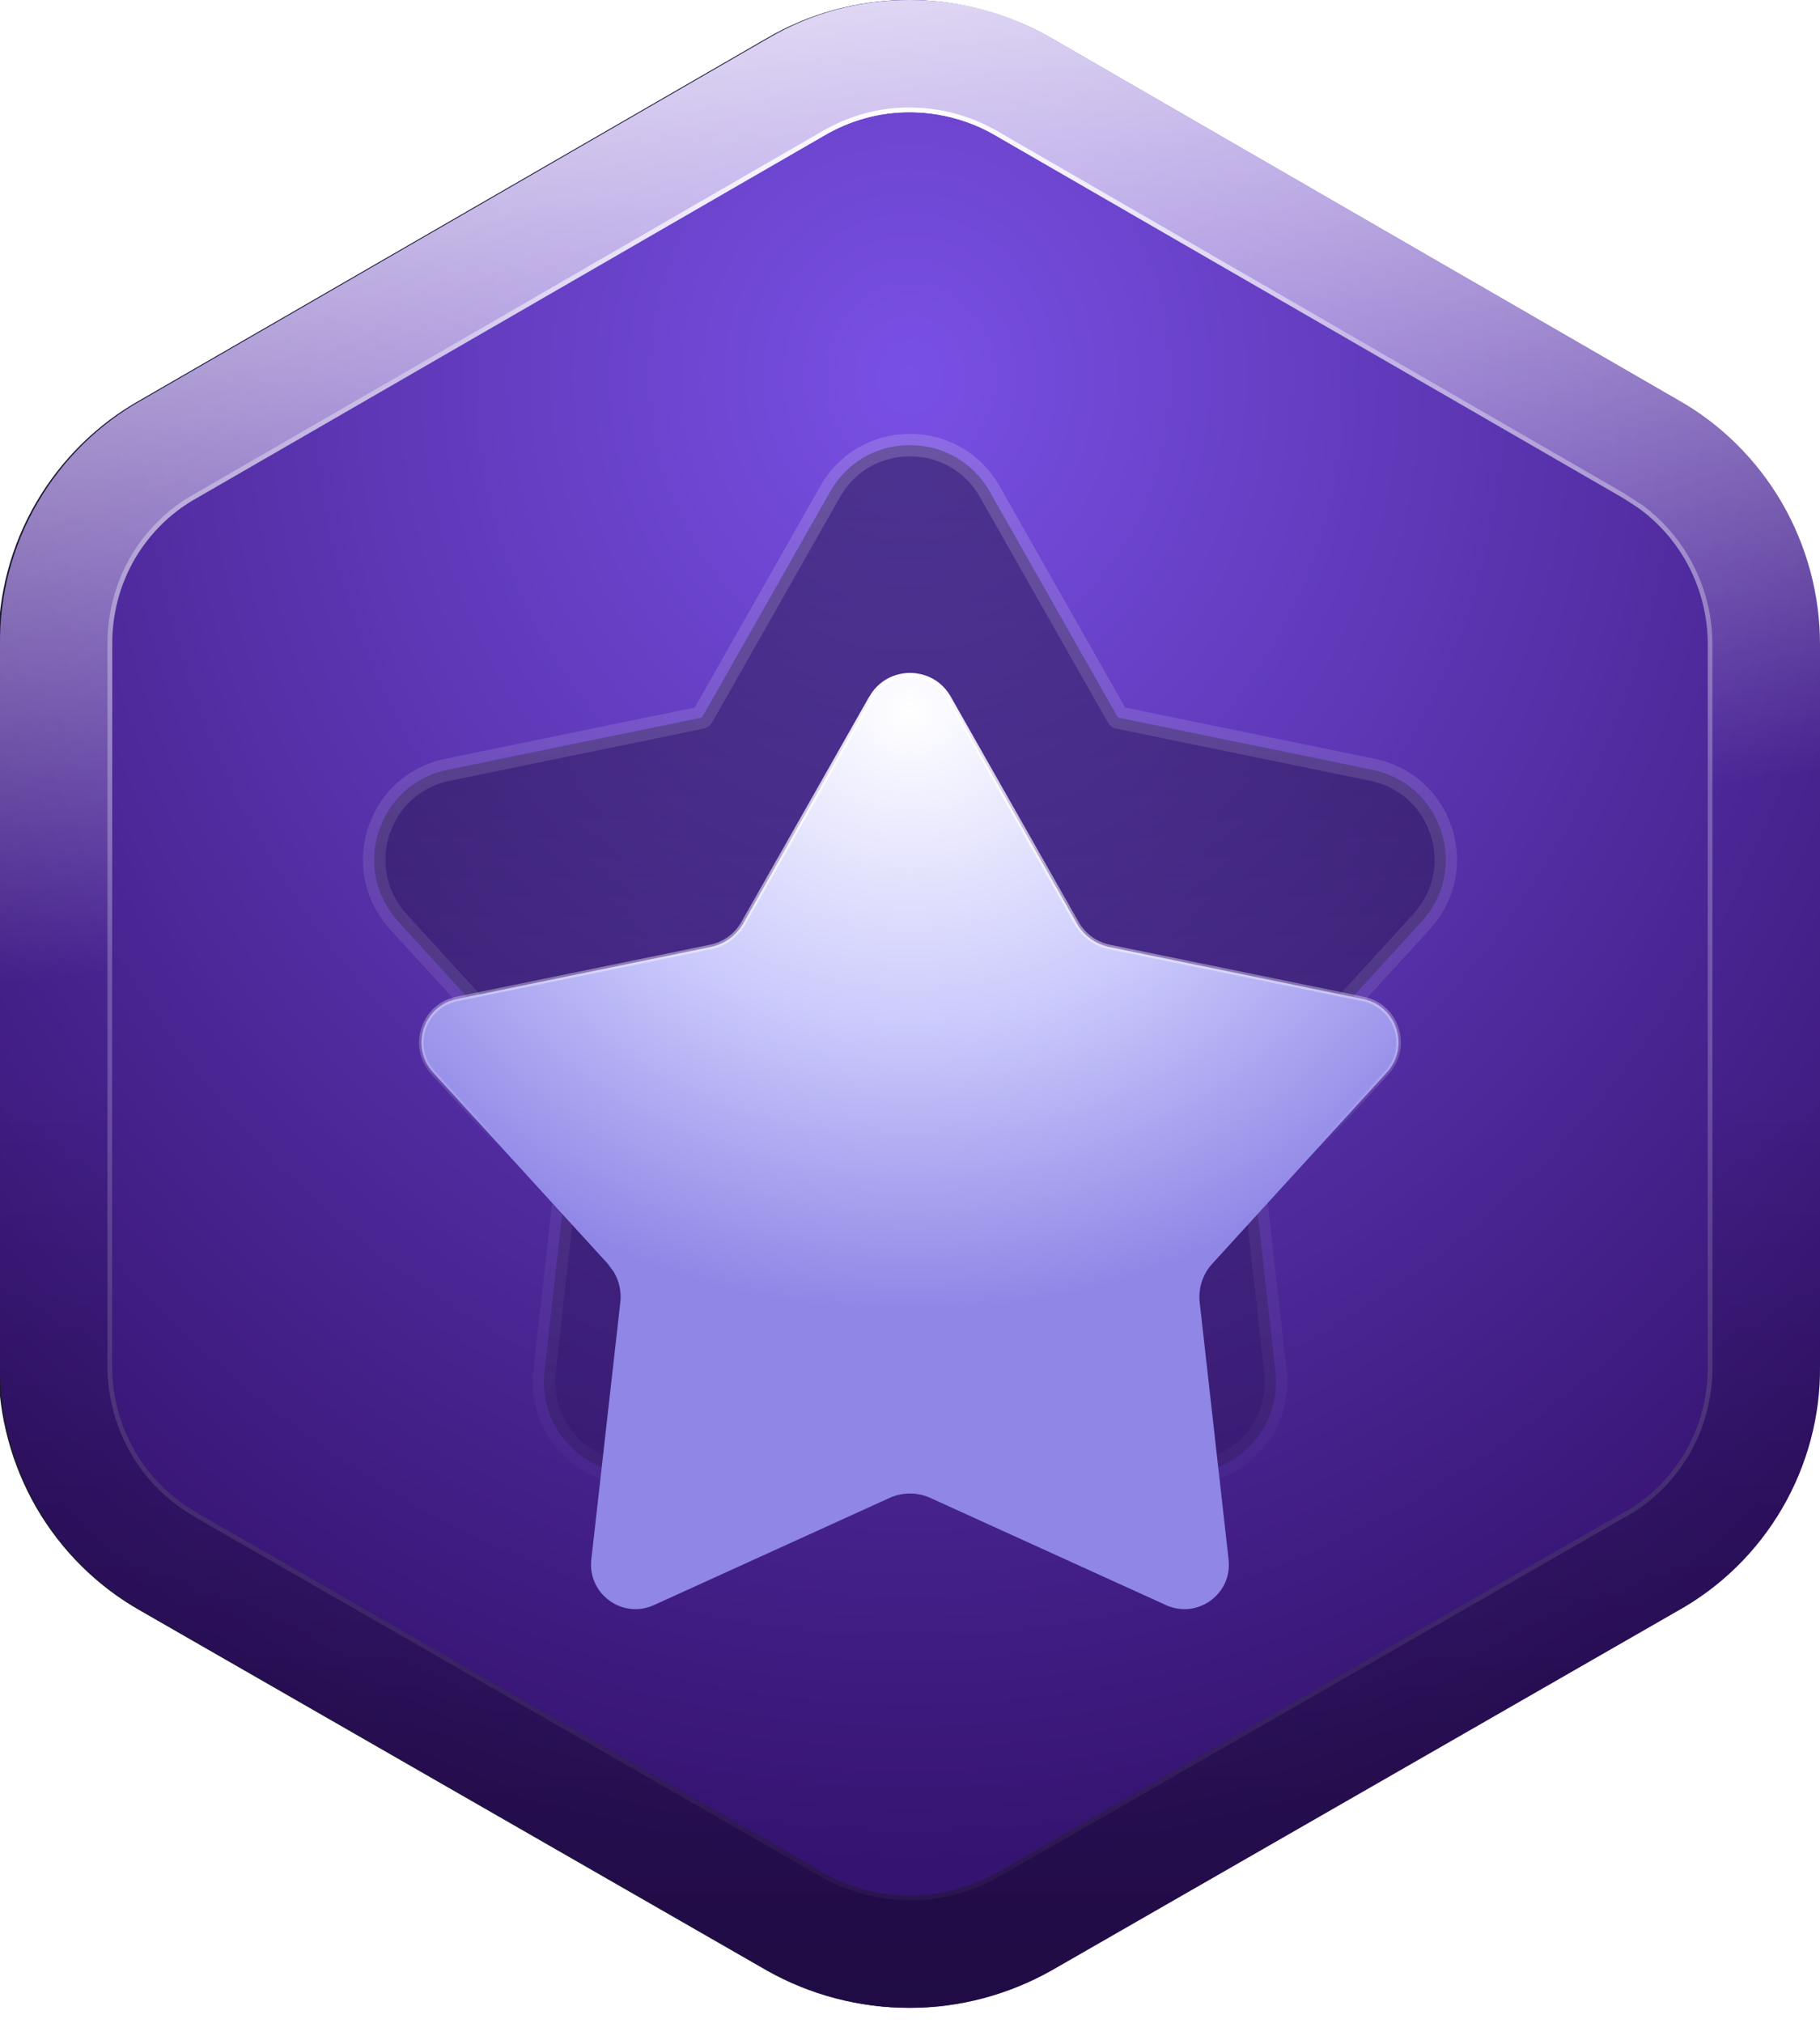 <svg width="18" height="20" viewBox="0 0 18 20" fill="none" xmlns="http://www.w3.org/2000/svg">
<g clip-path="url(#clip0_99_64961)">
<path d="M8.983 19.851C8.496 19.851 8.013 19.725 7.587 19.485L1.386 15.924C0.963 15.685 0.607 15.333 0.36 14.908C0.115 14.484 -0.016 14 -0.016 13.508V6.372C-0.02 5.883 0.108 5.396 0.357 4.969C0.605 4.544 0.962 4.192 1.39 3.953L7.581 0.379C8.002 0.132 8.486 0 8.978 0C9.47 0 9.965 0.132 10.39 0.381L16.582 3.956C17.004 4.194 17.359 4.546 17.606 4.971C17.853 5.395 17.984 5.88 17.984 6.371V13.507C17.988 13.996 17.859 14.483 17.611 14.911C17.362 15.338 17.003 15.691 16.571 15.93L10.384 19.482C9.954 19.724 9.471 19.851 8.983 19.851Z" fill="#1A1A2E"/>
<path d="M9 19.852C8.512 19.852 8.029 19.725 7.603 19.485L1.402 15.924C0.979 15.685 0.623 15.334 0.376 14.908C0.131 14.484 0 14 0 13.509V6.372C-0.004 5.883 0.124 5.396 0.373 4.969C0.621 4.544 0.978 4.192 1.407 3.953L7.598 0.379C8.018 0.132 8.502 0 8.994 0C9.486 0 9.981 0.132 10.406 0.381L16.598 3.956C17.02 4.194 17.375 4.546 17.623 4.971C17.869 5.395 18 5.88 18 6.371V13.508C18.005 13.996 17.876 14.483 17.627 14.911C17.378 15.338 17.019 15.691 16.587 15.93L10.4 19.482C9.97 19.724 9.487 19.852 9 19.852Z" fill="url(#paint0_radial_99_64961)"/>
<path d="M8.994 1.086C9.292 1.086 9.597 1.167 9.856 1.319L16.054 4.899L16.243 5.022C16.421 5.157 16.57 5.325 16.683 5.518V5.519C16.834 5.778 16.913 6.072 16.913 6.373V13.509C16.915 13.814 16.838 14.107 16.688 14.366C16.538 14.623 16.321 14.837 16.062 14.98L16.061 14.979C16.016 15.005 14.487 15.884 12.959 16.761C12.184 17.206 11.409 17.651 10.829 17.985C10.538 18.152 10.296 18.29 10.127 18.387C10.042 18.436 9.975 18.474 9.929 18.5C9.907 18.513 9.889 18.523 9.877 18.53C9.872 18.533 9.868 18.536 9.865 18.538C9.863 18.538 9.862 18.539 9.861 18.54L9.86 18.541C9.601 18.686 9.302 18.765 9 18.765H8.991L8.989 18.763C8.691 18.761 8.396 18.684 8.136 18.539L1.944 14.982V14.981C1.681 14.832 1.466 14.62 1.316 14.362C1.166 14.103 1.086 13.808 1.086 13.508V6.372C1.084 6.067 1.162 5.774 1.312 5.515C1.462 5.259 1.676 5.047 1.934 4.904L5.04 3.111C5.815 2.663 6.59 2.215 7.171 1.879C7.462 1.712 7.705 1.571 7.875 1.473C7.959 1.424 8.025 1.386 8.071 1.36C8.093 1.347 8.111 1.336 8.123 1.33C8.128 1.326 8.133 1.323 8.136 1.322C8.138 1.321 8.138 1.32 8.139 1.32H8.14C8.402 1.166 8.695 1.086 8.994 1.086Z" stroke="url(#paint1_linear_99_64961)" stroke-width="0.046"/>
<path d="M8.994 1.086C9.292 1.086 9.597 1.167 9.856 1.319L16.054 4.899L16.243 5.022C16.421 5.157 16.57 5.325 16.683 5.518V5.519C16.834 5.778 16.913 6.072 16.913 6.373V13.509C16.915 13.814 16.838 14.107 16.688 14.366C16.538 14.623 16.321 14.837 16.062 14.98L16.061 14.979C16.016 15.005 14.487 15.884 12.959 16.761C12.184 17.206 11.409 17.651 10.829 17.985C10.538 18.152 10.296 18.29 10.127 18.387C10.042 18.436 9.975 18.474 9.929 18.5C9.907 18.513 9.889 18.523 9.877 18.53C9.872 18.533 9.868 18.536 9.865 18.538C9.863 18.538 9.862 18.539 9.861 18.54L9.86 18.541C9.601 18.686 9.302 18.765 9 18.765H8.991L8.989 18.763C8.691 18.761 8.396 18.684 8.136 18.539L1.944 14.982V14.981C1.681 14.832 1.466 14.62 1.316 14.362C1.166 14.103 1.086 13.808 1.086 13.508V6.372C1.084 6.067 1.162 5.774 1.312 5.515C1.462 5.259 1.676 5.047 1.934 4.904L5.04 3.111C5.815 2.663 6.59 2.215 7.171 1.879C7.462 1.712 7.705 1.571 7.875 1.473C7.959 1.424 8.025 1.386 8.071 1.36C8.093 1.347 8.111 1.336 8.123 1.33C8.128 1.326 8.133 1.323 8.136 1.322C8.138 1.321 8.138 1.32 8.139 1.32H8.14C8.402 1.166 8.695 1.086 8.994 1.086Z" stroke="url(#paint2_radial_99_64961)" stroke-width="0.046"/>
<path d="M17.623 4.972C17.375 4.547 17.019 4.195 16.598 3.957L10.406 0.381C9.981 0.131 9.497 0 8.994 0C8.491 0 8.018 0.132 7.598 0.379L1.407 3.954C0.978 4.193 0.621 4.544 0.373 4.97C0.124 5.396 -0.004 5.883 0 6.372V13.509C0 14 0.131 14.484 0.378 14.908C0.625 15.334 0.981 15.685 1.403 15.924L7.604 19.485C8.029 19.725 8.512 19.852 9.001 19.852C9.489 19.852 9.971 19.725 10.402 19.482L16.588 15.93C17.02 15.691 17.38 15.339 17.628 14.911C17.877 14.484 18.006 13.997 18.001 13.508V6.372C18.001 5.88 17.87 5.396 17.624 4.972H17.623ZM16.89 13.509C16.892 13.809 16.816 14.098 16.668 14.353C16.52 14.608 16.306 14.817 16.051 14.958C16.045 14.962 9.849 18.52 9.849 18.52C9.593 18.663 9.298 18.741 9.001 18.741C8.703 18.741 8.409 18.664 8.149 18.518L1.957 14.962C1.697 14.815 1.485 14.605 1.338 14.35C1.19 14.095 1.111 13.804 1.111 13.509V6.372C1.109 6.071 1.186 5.782 1.333 5.527C1.481 5.274 1.693 5.065 1.947 4.924C1.953 4.921 8.154 1.34 8.154 1.34C8.412 1.188 8.701 1.11 8.995 1.11C9.289 1.11 9.59 1.189 9.845 1.339L16.044 4.919C16.305 5.066 16.516 5.276 16.665 5.53C16.813 5.786 16.891 6.077 16.891 6.373V13.51L16.89 13.509Z" fill="url(#paint3_linear_99_64961)" fill-opacity="0.8"/>
<path d="M17.623 4.972C17.375 4.547 17.019 4.195 16.598 3.957L10.406 0.381C9.981 0.131 9.497 0 8.994 0C8.491 0 8.018 0.132 7.598 0.379L1.407 3.954C0.978 4.193 0.621 4.544 0.373 4.97C0.124 5.396 -0.004 5.883 0 6.372V13.509C0 14 0.131 14.484 0.378 14.908C0.625 15.334 0.981 15.685 1.403 15.924L7.604 19.485C8.029 19.725 8.512 19.852 9.001 19.852C9.489 19.852 9.971 19.725 10.402 19.482L16.588 15.93C17.02 15.691 17.38 15.339 17.628 14.911C17.877 14.484 18.006 13.997 18.001 13.508V6.372C18.001 5.88 17.87 5.396 17.624 4.972H17.623ZM16.89 13.509C16.892 13.809 16.816 14.098 16.668 14.353C16.52 14.608 16.306 14.817 16.051 14.958C16.045 14.962 9.849 18.52 9.849 18.52C9.593 18.663 9.298 18.741 9.001 18.741C8.703 18.741 8.409 18.664 8.149 18.518L1.957 14.962C1.697 14.815 1.485 14.605 1.338 14.35C1.19 14.095 1.111 13.804 1.111 13.509V6.372C1.109 6.071 1.186 5.782 1.333 5.527C1.481 5.274 1.693 5.065 1.947 4.924C1.953 4.921 8.154 1.34 8.154 1.34C8.412 1.188 8.701 1.11 8.995 1.11C9.289 1.11 9.59 1.189 9.845 1.339L16.044 4.919C16.305 5.066 16.516 5.276 16.665 5.53C16.813 5.786 16.891 6.077 16.891 6.373V13.51L16.89 13.509Z" fill="url(#paint4_linear_99_64961)" style="mix-blend-mode:darken"/>
<path opacity="0.4" d="M8.999 4.401C9.33 4.401 9.626 4.573 9.789 4.86V4.861L11.051 7.085C11.055 7.092 11.061 7.095 11.065 7.096H11.065L13.573 7.611C13.897 7.677 14.152 7.905 14.254 8.219C14.356 8.534 14.284 8.867 14.06 9.112L12.333 11.002L12.328 11.015V11.016L12.614 13.56C12.643 13.82 12.564 14.072 12.391 14.265C12.218 14.458 11.973 14.568 11.715 14.569V14.57H11.713V14.569C11.584 14.569 11.458 14.542 11.339 14.488L9.008 13.428H9.007L9.006 13.427C9.005 13.427 9.003 13.427 9.001 13.427C9 13.427 8.997 13.427 8.99 13.43L6.661 14.489C6.542 14.543 6.415 14.571 6.285 14.571C6.06 14.571 5.843 14.485 5.677 14.335L5.608 14.266C5.435 14.072 5.356 13.821 5.385 13.561L5.671 11.017V11.016L5.666 11.002L3.938 9.112C3.716 8.868 3.644 8.533 3.745 8.219L3.791 8.105C3.913 7.85 4.143 7.669 4.426 7.611L6.934 7.096C6.94 7.095 6.945 7.091 6.946 7.088L6.947 7.087L8.21 4.861V4.86C8.373 4.573 8.668 4.401 8.999 4.401Z" fill="url(#paint5_linear_99_64961)" stroke="url(#paint6_linear_99_64961)" stroke-width="0.222"/>
<g filter="url(#filter0_dddddd_99_64961)">
<path d="M8.618 5.091C8.786 4.794 9.215 4.794 9.383 5.091L10.647 7.318C10.716 7.44 10.835 7.527 10.972 7.555L13.481 8.069C13.815 8.137 13.947 8.544 13.716 8.796L11.99 10.686C11.895 10.789 11.85 10.928 11.865 11.068L12.151 13.613C12.189 13.952 11.843 14.203 11.532 14.062L9.201 13.002C9.073 12.944 8.926 12.944 8.798 13.002L6.467 14.062C6.156 14.203 5.811 13.951 5.848 13.613L6.135 11.068C6.147 10.963 6.124 10.859 6.072 10.77L6.01 10.686L4.283 8.796C4.052 8.544 4.185 8.137 4.519 8.069L7.028 7.555C7.165 7.527 7.284 7.44 7.353 7.318L8.61 5.103H8.611L8.618 5.091Z" fill="url(#paint7_radial_99_64961)" stroke="url(#paint8_linear_99_64961)" stroke-width="0.046"/>
</g>
</g>
<defs>
<filter id="filter0_dddddd_99_64961" x="3.219" y="4.845" width="11.561" height="11.175" filterUnits="userSpaceOnUse" color-interpolation-filters="sRGB">
<feFlood flood-opacity="0" result="BackgroundImageFix"/>
<feColorMatrix in="SourceAlpha" type="matrix" values="0 0 0 0 0 0 0 0 0 0 0 0 0 0 0 0 0 0 127 0" result="hardAlpha"/>
<feOffset dy="0.027"/>
<feGaussianBlur stdDeviation="0.013"/>
<feColorMatrix type="matrix" values="0 0 0 0 0 0 0 0 0 0 0 0 0 0 0 0 0 0 0.118 0"/>
<feBlend mode="normal" in2="BackgroundImageFix" result="effect1_dropShadow_99_64961"/>
<feColorMatrix in="SourceAlpha" type="matrix" values="0 0 0 0 0 0 0 0 0 0 0 0 0 0 0 0 0 0 127 0" result="hardAlpha"/>
<feOffset dy="0.065"/>
<feGaussianBlur stdDeviation="0.031"/>
<feColorMatrix type="matrix" values="0 0 0 0 0 0 0 0 0 0 0 0 0 0 0 0 0 0 0.17 0"/>
<feBlend mode="normal" in2="effect1_dropShadow_99_64961" result="effect2_dropShadow_99_64961"/>
<feColorMatrix in="SourceAlpha" type="matrix" values="0 0 0 0 0 0 0 0 0 0 0 0 0 0 0 0 0 0 127 0" result="hardAlpha"/>
<feOffset dy="0.122"/>
<feGaussianBlur stdDeviation="0.058"/>
<feColorMatrix type="matrix" values="0 0 0 0 0 0 0 0 0 0 0 0 0 0 0 0 0 0 0.21 0"/>
<feBlend mode="normal" in2="effect2_dropShadow_99_64961" result="effect3_dropShadow_99_64961"/>
<feColorMatrix in="SourceAlpha" type="matrix" values="0 0 0 0 0 0 0 0 0 0 0 0 0 0 0 0 0 0 127 0" result="hardAlpha"/>
<feOffset dy="0.217"/>
<feGaussianBlur stdDeviation="0.103"/>
<feColorMatrix type="matrix" values="0 0 0 0 0 0 0 0 0 0 0 0 0 0 0 0 0 0 0.25 0"/>
<feBlend mode="normal" in2="effect3_dropShadow_99_64961" result="effect4_dropShadow_99_64961"/>
<feColorMatrix in="SourceAlpha" type="matrix" values="0 0 0 0 0 0 0 0 0 0 0 0 0 0 0 0 0 0 127 0" result="hardAlpha"/>
<feOffset dy="0.406"/>
<feGaussianBlur stdDeviation="0.193"/>
<feColorMatrix type="matrix" values="0 0 0 0 0 0 0 0 0 0 0 0 0 0 0 0 0 0 0.302 0"/>
<feBlend mode="normal" in2="effect4_dropShadow_99_64961" result="effect5_dropShadow_99_64961"/>
<feColorMatrix in="SourceAlpha" type="matrix" values="0 0 0 0 0 0 0 0 0 0 0 0 0 0 0 0 0 0 127 0" result="hardAlpha"/>
<feOffset dy="0.971"/>
<feGaussianBlur stdDeviation="0.462"/>
<feColorMatrix type="matrix" values="0 0 0 0 0 0 0 0 0 0 0 0 0 0 0 0 0 0 0.42 0"/>
<feBlend mode="normal" in2="effect5_dropShadow_99_64961" result="effect6_dropShadow_99_64961"/>
<feBlend mode="normal" in="SourceGraphic" in2="effect6_dropShadow_99_64961" result="shape"/>
</filter>
<radialGradient id="paint0_radial_99_64961" cx="0" cy="0" r="1" gradientUnits="userSpaceOnUse" gradientTransform="translate(9 3.774) rotate(90) scale(14.653 13.287)">
<stop stop-color="#7950E5"/>
<stop offset="1" stop-color="#351370"/>
</radialGradient>
<linearGradient id="paint1_linear_99_64961" x1="9" y1="1.11" x2="9" y2="18.742" gradientUnits="userSpaceOnUse">
<stop stop-color="white" stop-opacity="0.4"/>
<stop offset="1" stop-color="white" stop-opacity="0.06"/>
</linearGradient>
<radialGradient id="paint2_radial_99_64961" cx="0" cy="0" r="1" gradientUnits="userSpaceOnUse" gradientTransform="translate(8.992 0.943) rotate(152.904) scale(5.362 4.798)">
<stop stop-color="white"/>
<stop offset="1" stop-color="white" stop-opacity="0"/>
</radialGradient>
<linearGradient id="paint3_linear_99_64961" x1="7.11" y1="0.062" x2="9.42" y2="19.803" gradientUnits="userSpaceOnUse">
<stop stop-color="white"/>
<stop offset="0.442" stop-color="white" stop-opacity="0"/>
</linearGradient>
<linearGradient id="paint4_linear_99_64961" x1="9.001" y1="10.705" x2="9.001" y2="19.852" gradientUnits="userSpaceOnUse">
<stop stop-opacity="0"/>
<stop offset="1" stop-opacity="0.4"/>
</linearGradient>
<linearGradient id="paint5_linear_99_64961" x1="9" y1="4.512" x2="9" y2="14.46" gradientUnits="userSpaceOnUse">
<stop stop-color="#020202" stop-opacity="0.9"/>
<stop offset="1" stop-color="#020202" stop-opacity="0.4"/>
</linearGradient>
<linearGradient id="paint6_linear_99_64961" x1="9" y1="4.512" x2="9" y2="14.46" gradientUnits="userSpaceOnUse">
<stop stop-color="white" stop-opacity="0.4"/>
<stop offset="1" stop-color="white" stop-opacity="0.06"/>
</linearGradient>
<radialGradient id="paint7_radial_99_64961" cx="0" cy="0" r="1" gradientUnits="userSpaceOnUse" gradientTransform="translate(9 5.217) rotate(90) scale(7.882 8.893)">
<stop stop-color="white"/>
<stop offset="0.4" stop-color="#CAC9FC"/>
<stop offset="0.755" stop-color="#8F86E6"/>
</radialGradient>
<linearGradient id="paint8_linear_99_64961" x1="9" y1="4.845" x2="9" y2="14.125" gradientUnits="userSpaceOnUse">
<stop stop-color="white"/>
<stop offset="0.51" stop-color="white" stop-opacity="0"/>
</linearGradient>
<clipPath id="clip0_99_64961">
<rect width="18" height="20" fill="white"/>
</clipPath>
</defs>
</svg>
